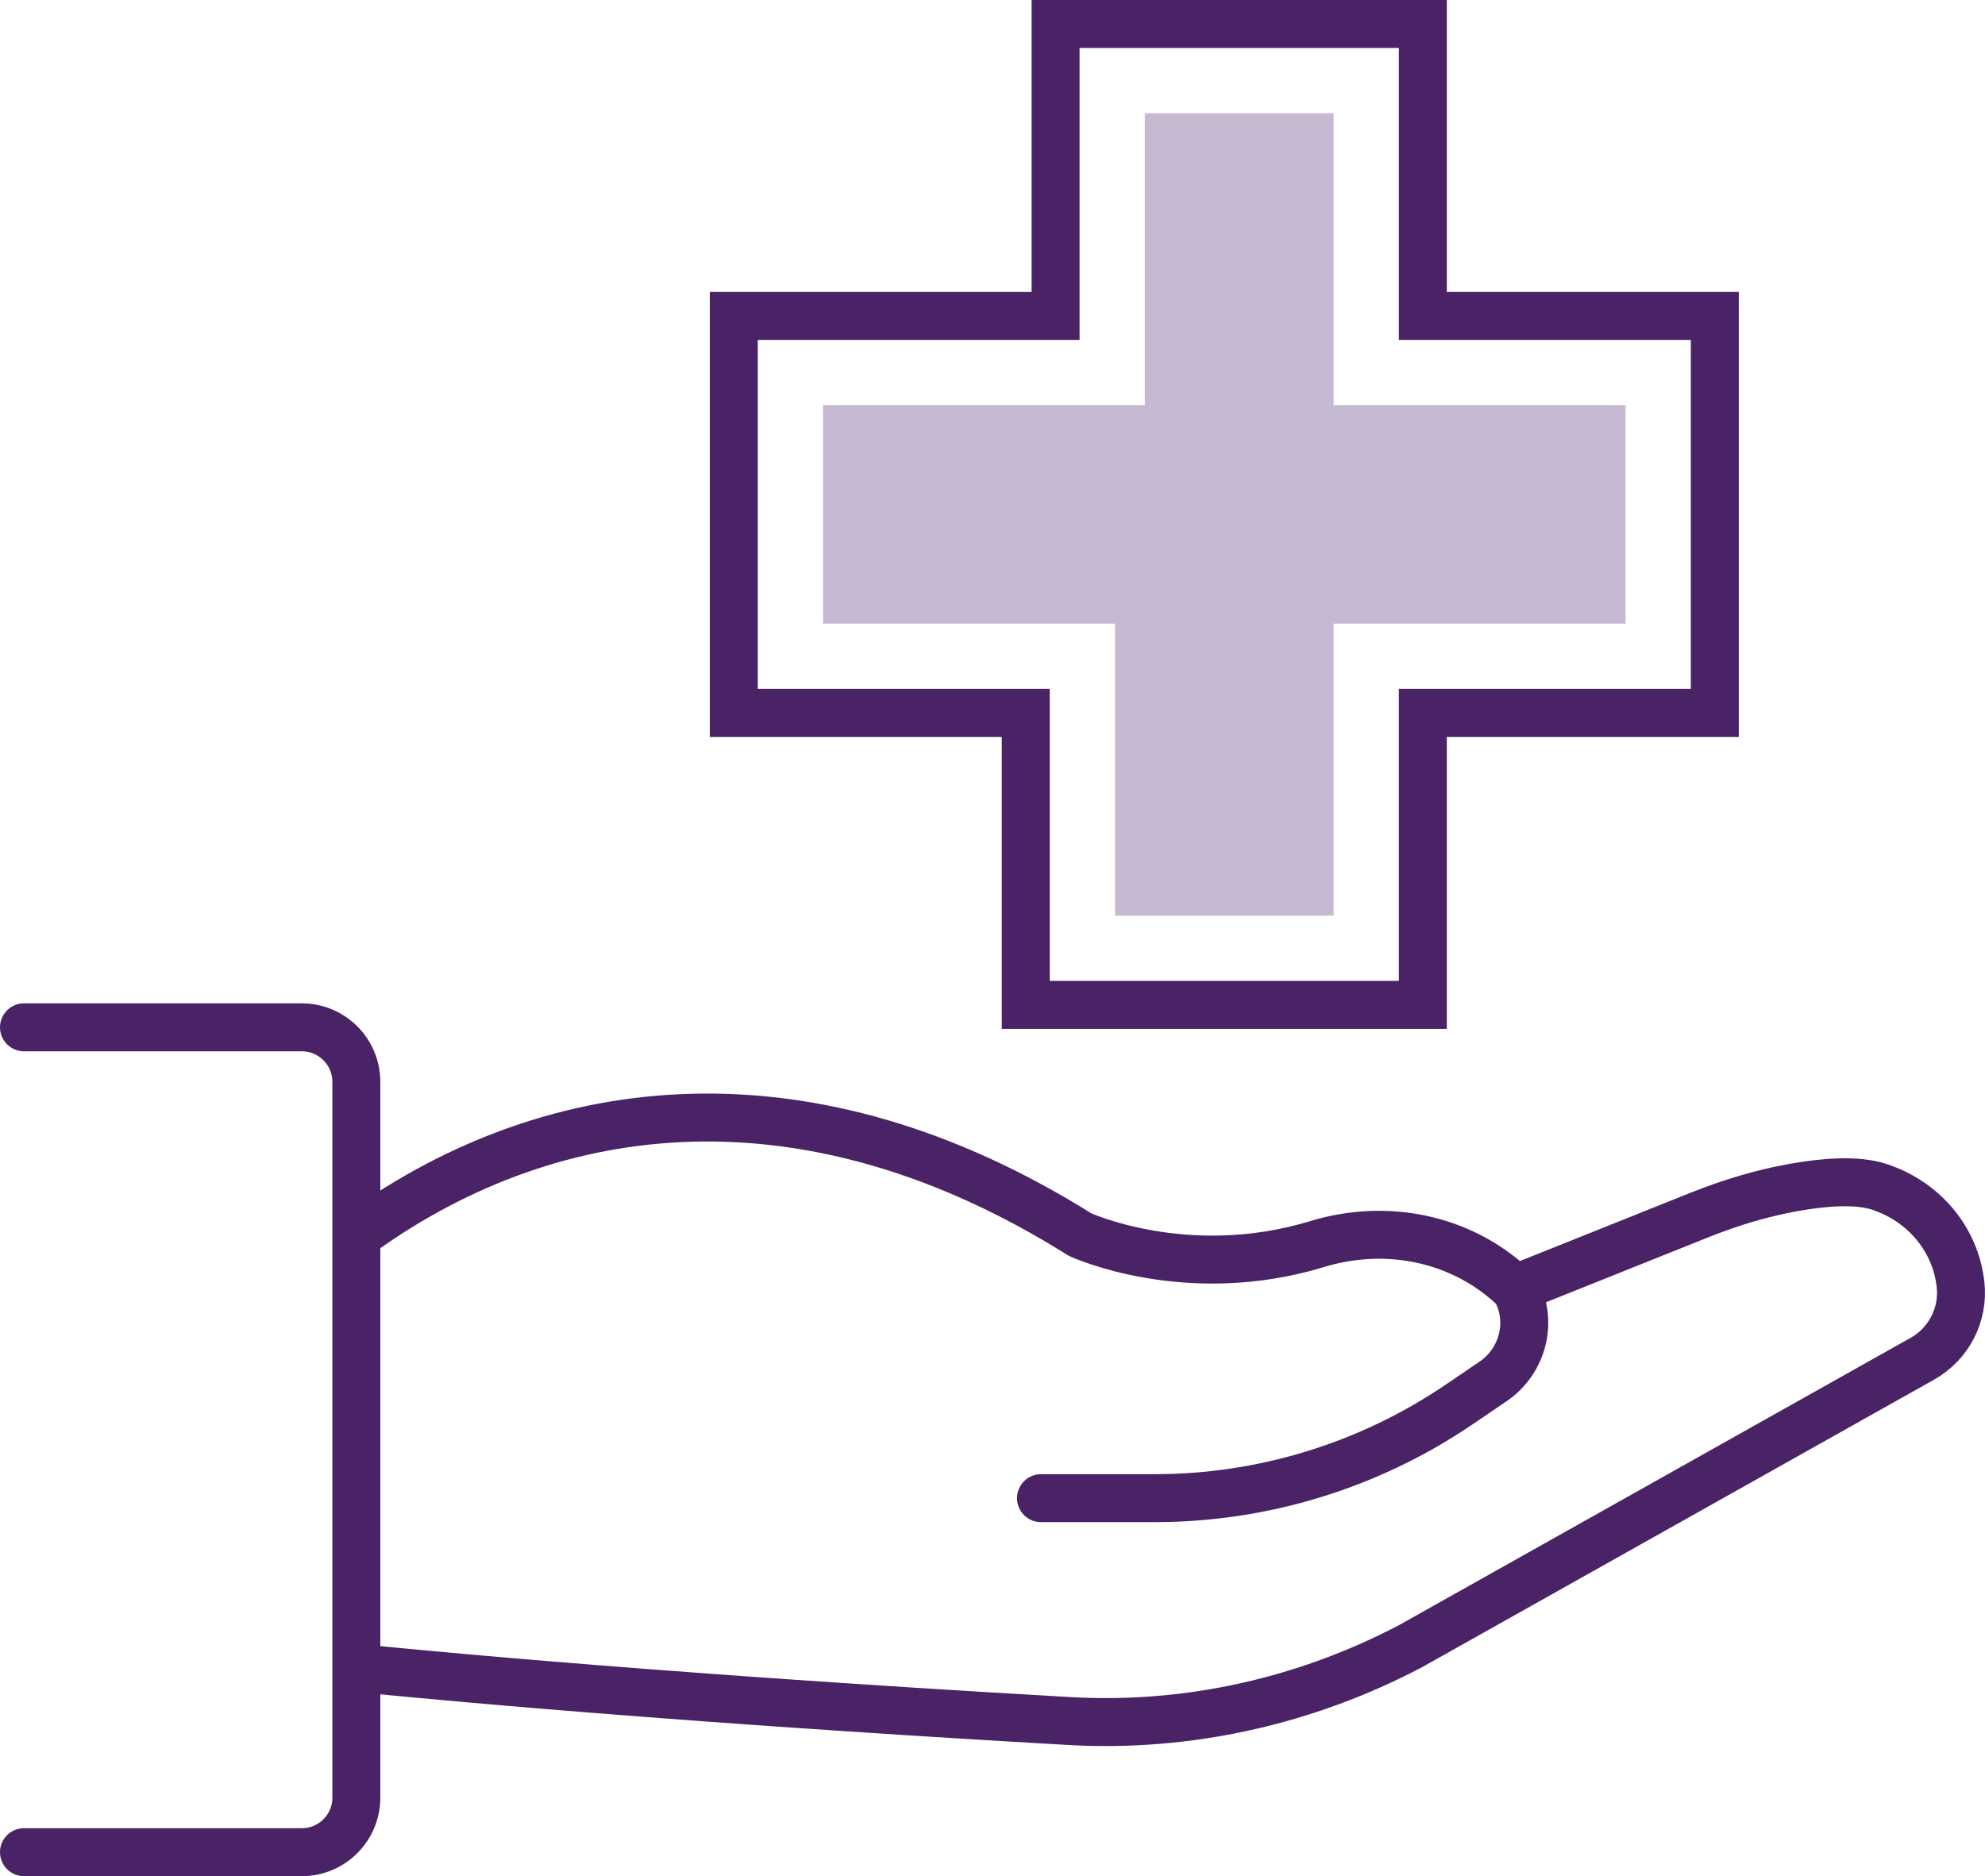 <?xml version="1.0" encoding="UTF-8"?>
<svg id="Layer_1" data-name="Layer 1" xmlns="http://www.w3.org/2000/svg" viewBox="0 0 496.71 469.53">
  <defs>
    <style>
      .cls-1 {
        stroke-miterlimit: 10;
      }

      .cls-1, .cls-2 {
        fill: none;
        stroke: #492365;
        stroke-linecap: round;
        stroke-width: 12px;
      }

      .cls-3 {
        fill: #c6bad3;
      }

      .cls-2 {
        stroke-linejoin: round;
      }
    </style>
  </defs>
  <polygon class="cls-1" points="264.14 6 356.04 6 356.04 79.06 429.1 79.06 429.1 178.42 356.04 178.42 356.04 251.48 256.68 251.48 256.68 178.42 183.62 178.42 183.62 79.06 264.14 79.06 264.14 6"/>
  <polygon class="cls-3" points="279 229.16 279 156.1 205.94 156.1 205.94 101.38 286.47 101.38 286.47 28.33 333.71 28.33 333.71 101.38 406.77 101.38 406.77 156.1 333.71 156.1 333.71 229.16 279 229.16"/>
  <path class="cls-2" d="M260.49,374.93h28.43c27.14,0,53.65-8.15,76.11-23.38l8.58-5.83c7.54-5.12,10.1-15.21,5.57-23.11,0,0-.29-.29-.85-.8-13.08-12.09-31.66-15.67-48.7-10.48-32.7,9.98-59.37-2.36-59.37-2.36-67.92-42.61-131.43-35.06-179.36-.93h0"/>
  <path class="cls-2" d="M383.02,320.98l42.29-16.93c7.6-3.04,15.46-5.43,23.52-6.87,7.37-1.32,15.63-2.02,21.27-.21,11.06,3.55,19.22,12.95,20.49,24.5h0c.83,7.54-2.93,14.84-9.54,18.56l-127.94,71.86c-26.28,13.86-55.84,20.51-85.5,18.82-112.42-6.4-176.7-13.15-176.7-13.15"/>
  <path class="cls-2" d="M6,463.53h69.52c7.54,0,13.65-6.11,13.65-13.66v-179.11c0-7.54-6.11-13.66-13.65-13.66H6"/>
</svg>